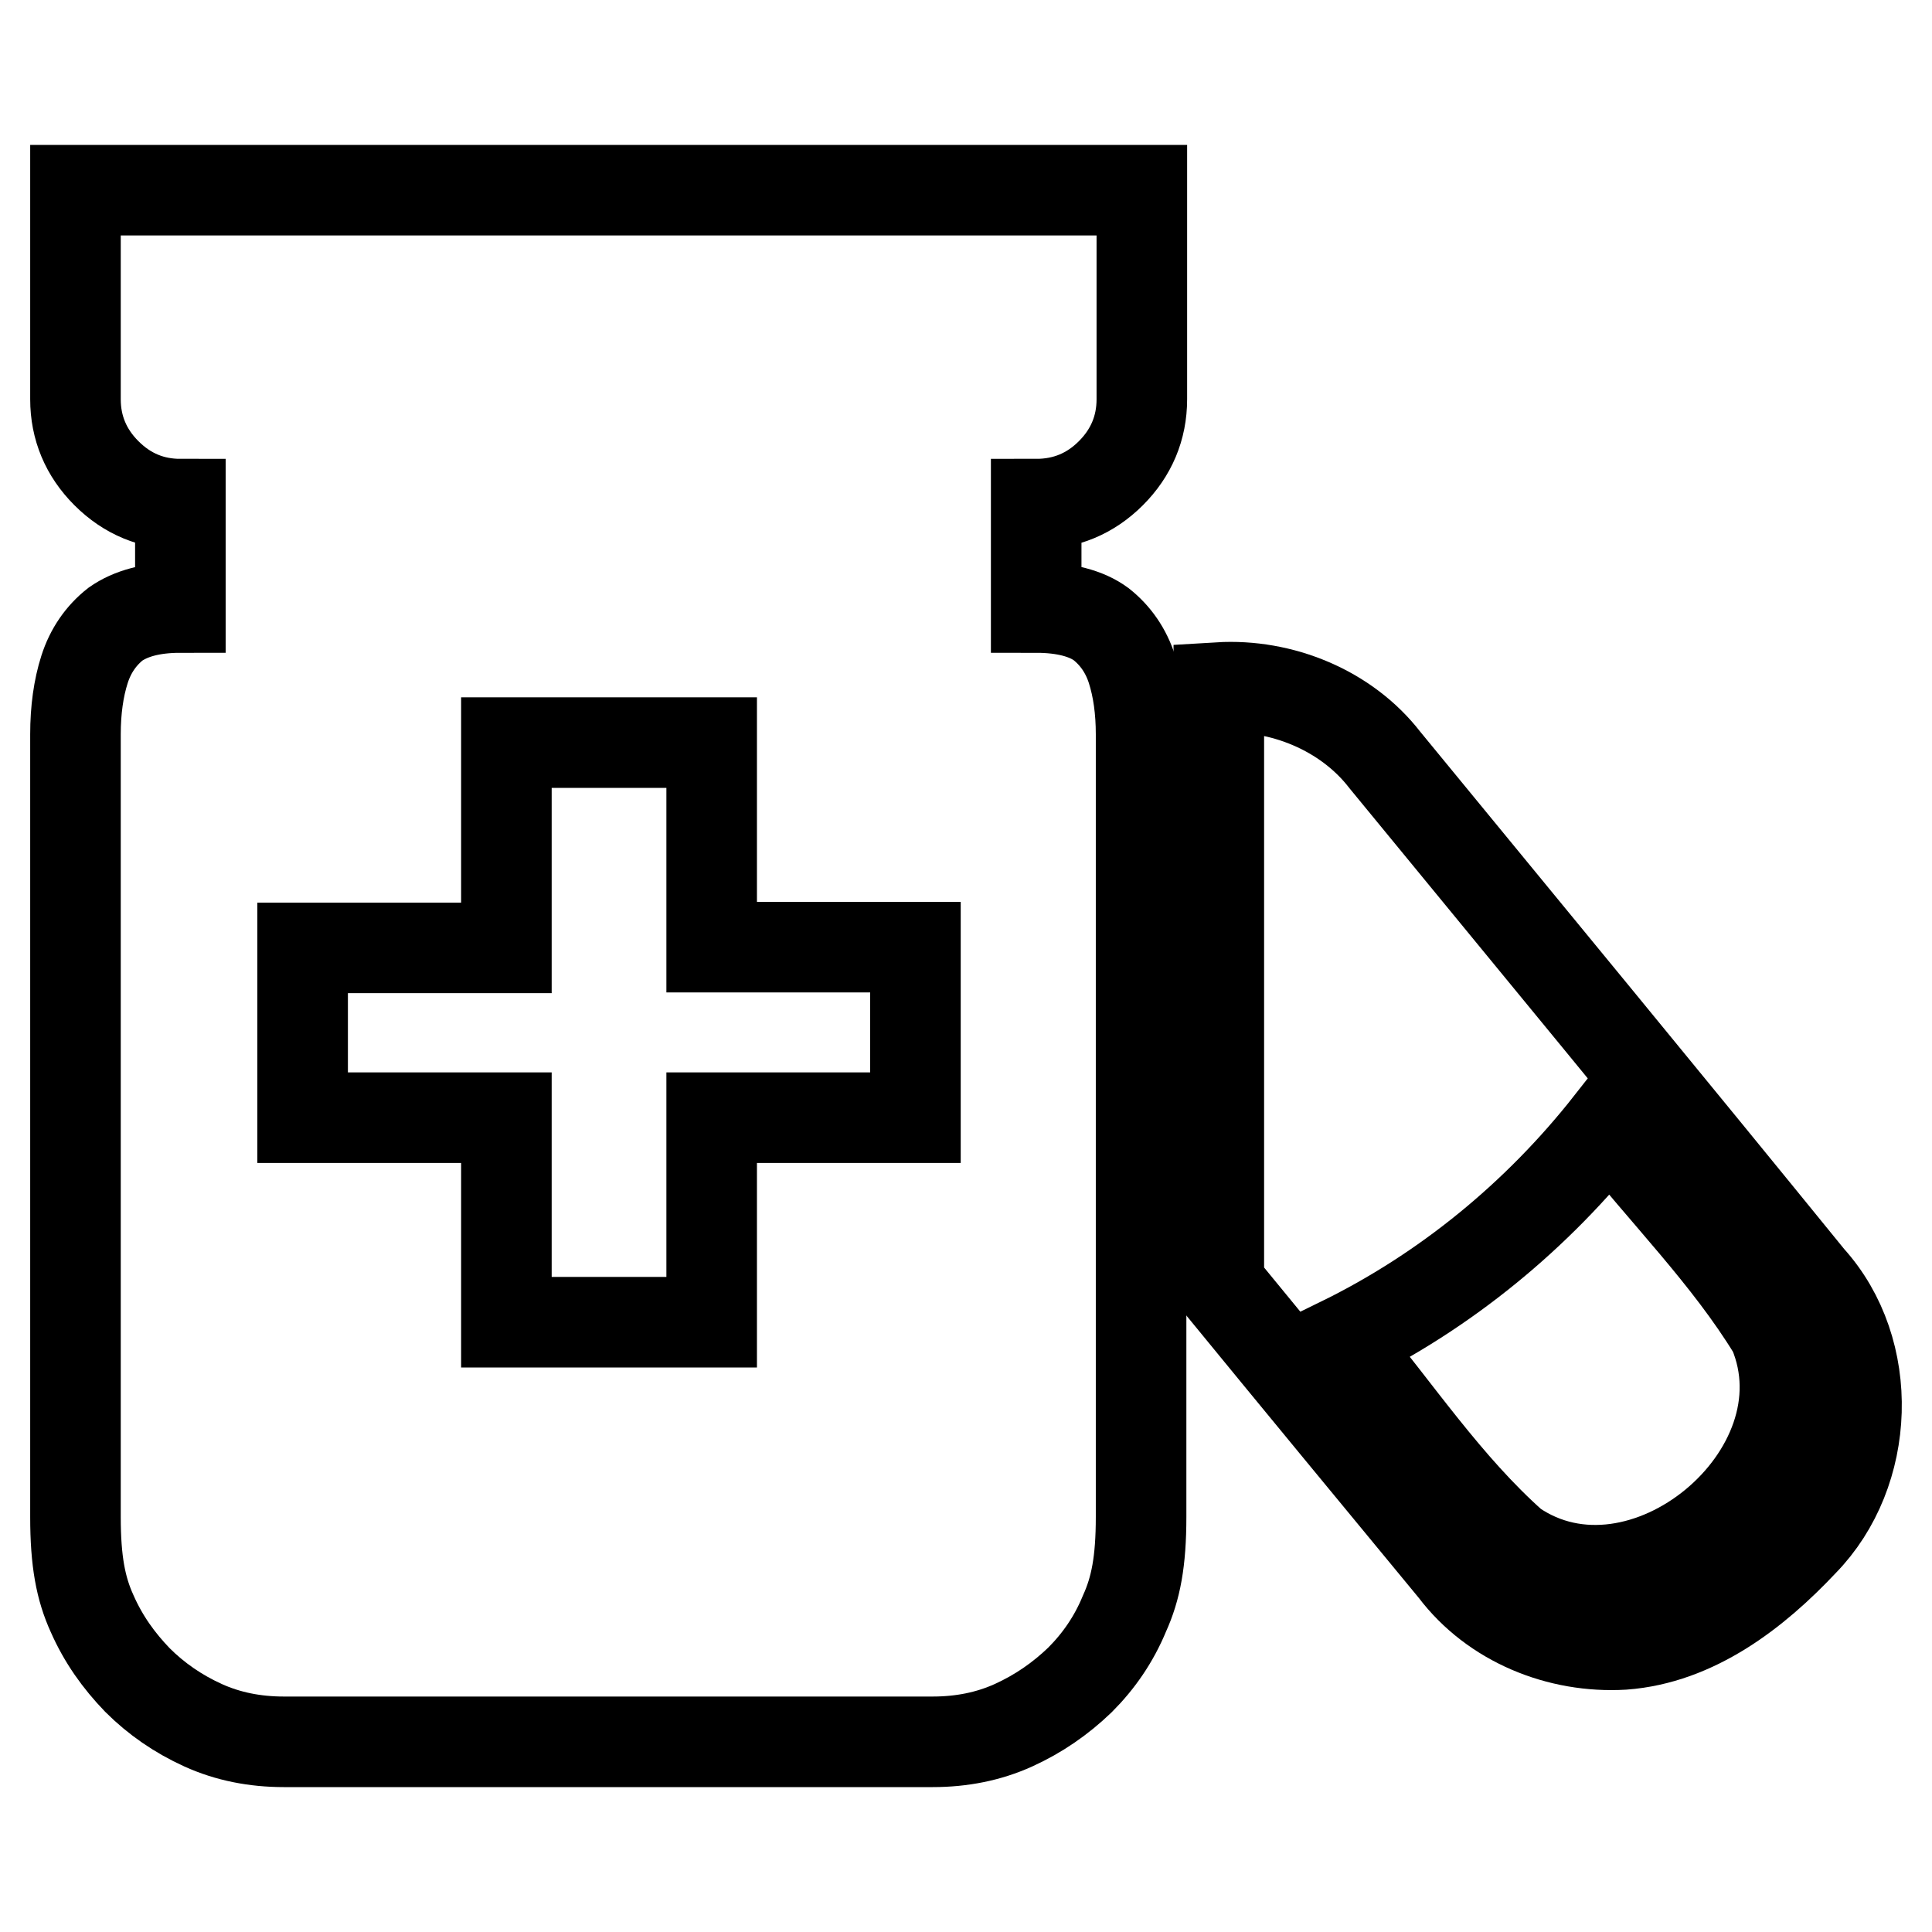 <?xml version="1.0" encoding="utf-8"?>
<!-- Svg Vector Icons : http://www.onlinewebfonts.com/icon -->
<!DOCTYPE svg PUBLIC "-//W3C//DTD SVG 1.1//EN" "http://www.w3.org/Graphics/SVG/1.1/DTD/svg11.dtd">
<svg version="1.1" xmlns="http://www.w3.org/2000/svg" xmlns:xlink="http://www.w3.org/1999/xlink" x="0px" y="0px" viewBox="0 0 256 256" enable-background="new 0 0 256 256" xml:space="preserve">
<g><g><path stroke-width="12" fill-opacity="0" stroke="#000000"  d="M147.2,62.7c2.7-2.7,4.1-6,4.1-9.8V25.2H10v27.7c0,3.8,1.4,7.1,4.1,9.8c2.8,2.8,6.1,4.1,9.8,4.1v13.7c-3.8,0-6.6,0.8-8.6,2.2c-1.9,1.5-3.3,3.5-4.1,6c-0.8,2.5-1.2,5.4-1.2,8.6v8.8V201c0,5.9,0.7,9.5,2.2,12.8c1.5,3.4,3.5,6.2,6,8.8c2.5,2.5,5.4,4.5,8.7,6c3.3,1.5,6.9,2.2,10.7,2.2h86c3.8,0,7.4-0.7,10.7-2.2c3.3-1.5,6.2-3.5,8.8-6c2.5-2.5,4.5-5.4,5.9-8.8c1.5-3.3,2.2-6.9,2.2-12.8v-94.9v-8.8c0-3.2-0.4-6.1-1.2-8.6c-0.8-2.5-2.2-4.5-4.1-6c-1.9-1.4-4.8-2.2-8.6-2.2V66.8C141.2,66.8,144.5,65.4,147.2,62.7z M121.3,148.1h-27v27.1H67.1v-27.1h-27v-22.5h27V98.4h27.2v27.1h27V148.1z"/><path stroke-width="12" fill-opacity="0" stroke="#000000"  d="M239.8,169.4c-18.7-23-37.5-45.8-56.3-68.7c-5.1-6.6-13.7-10.1-22-9.6v79c10.4,12.7,20.8,25.3,31.2,37.9c5.2,6.9,13.9,10.4,22.4,9.9c9.5-0.7,17.5-6.9,23.8-13.6C247.9,195.1,248.5,179,239.8,169.4z M200.5,204.7c-8.8-7.8-15.4-17.8-22.9-26.8c13.9-6.8,26.1-16.8,35.7-29c7.2,9.2,15.6,17.5,21.7,27.5C243,195.3,217.5,216.4,200.5,204.7z"/></g></g>
</svg>